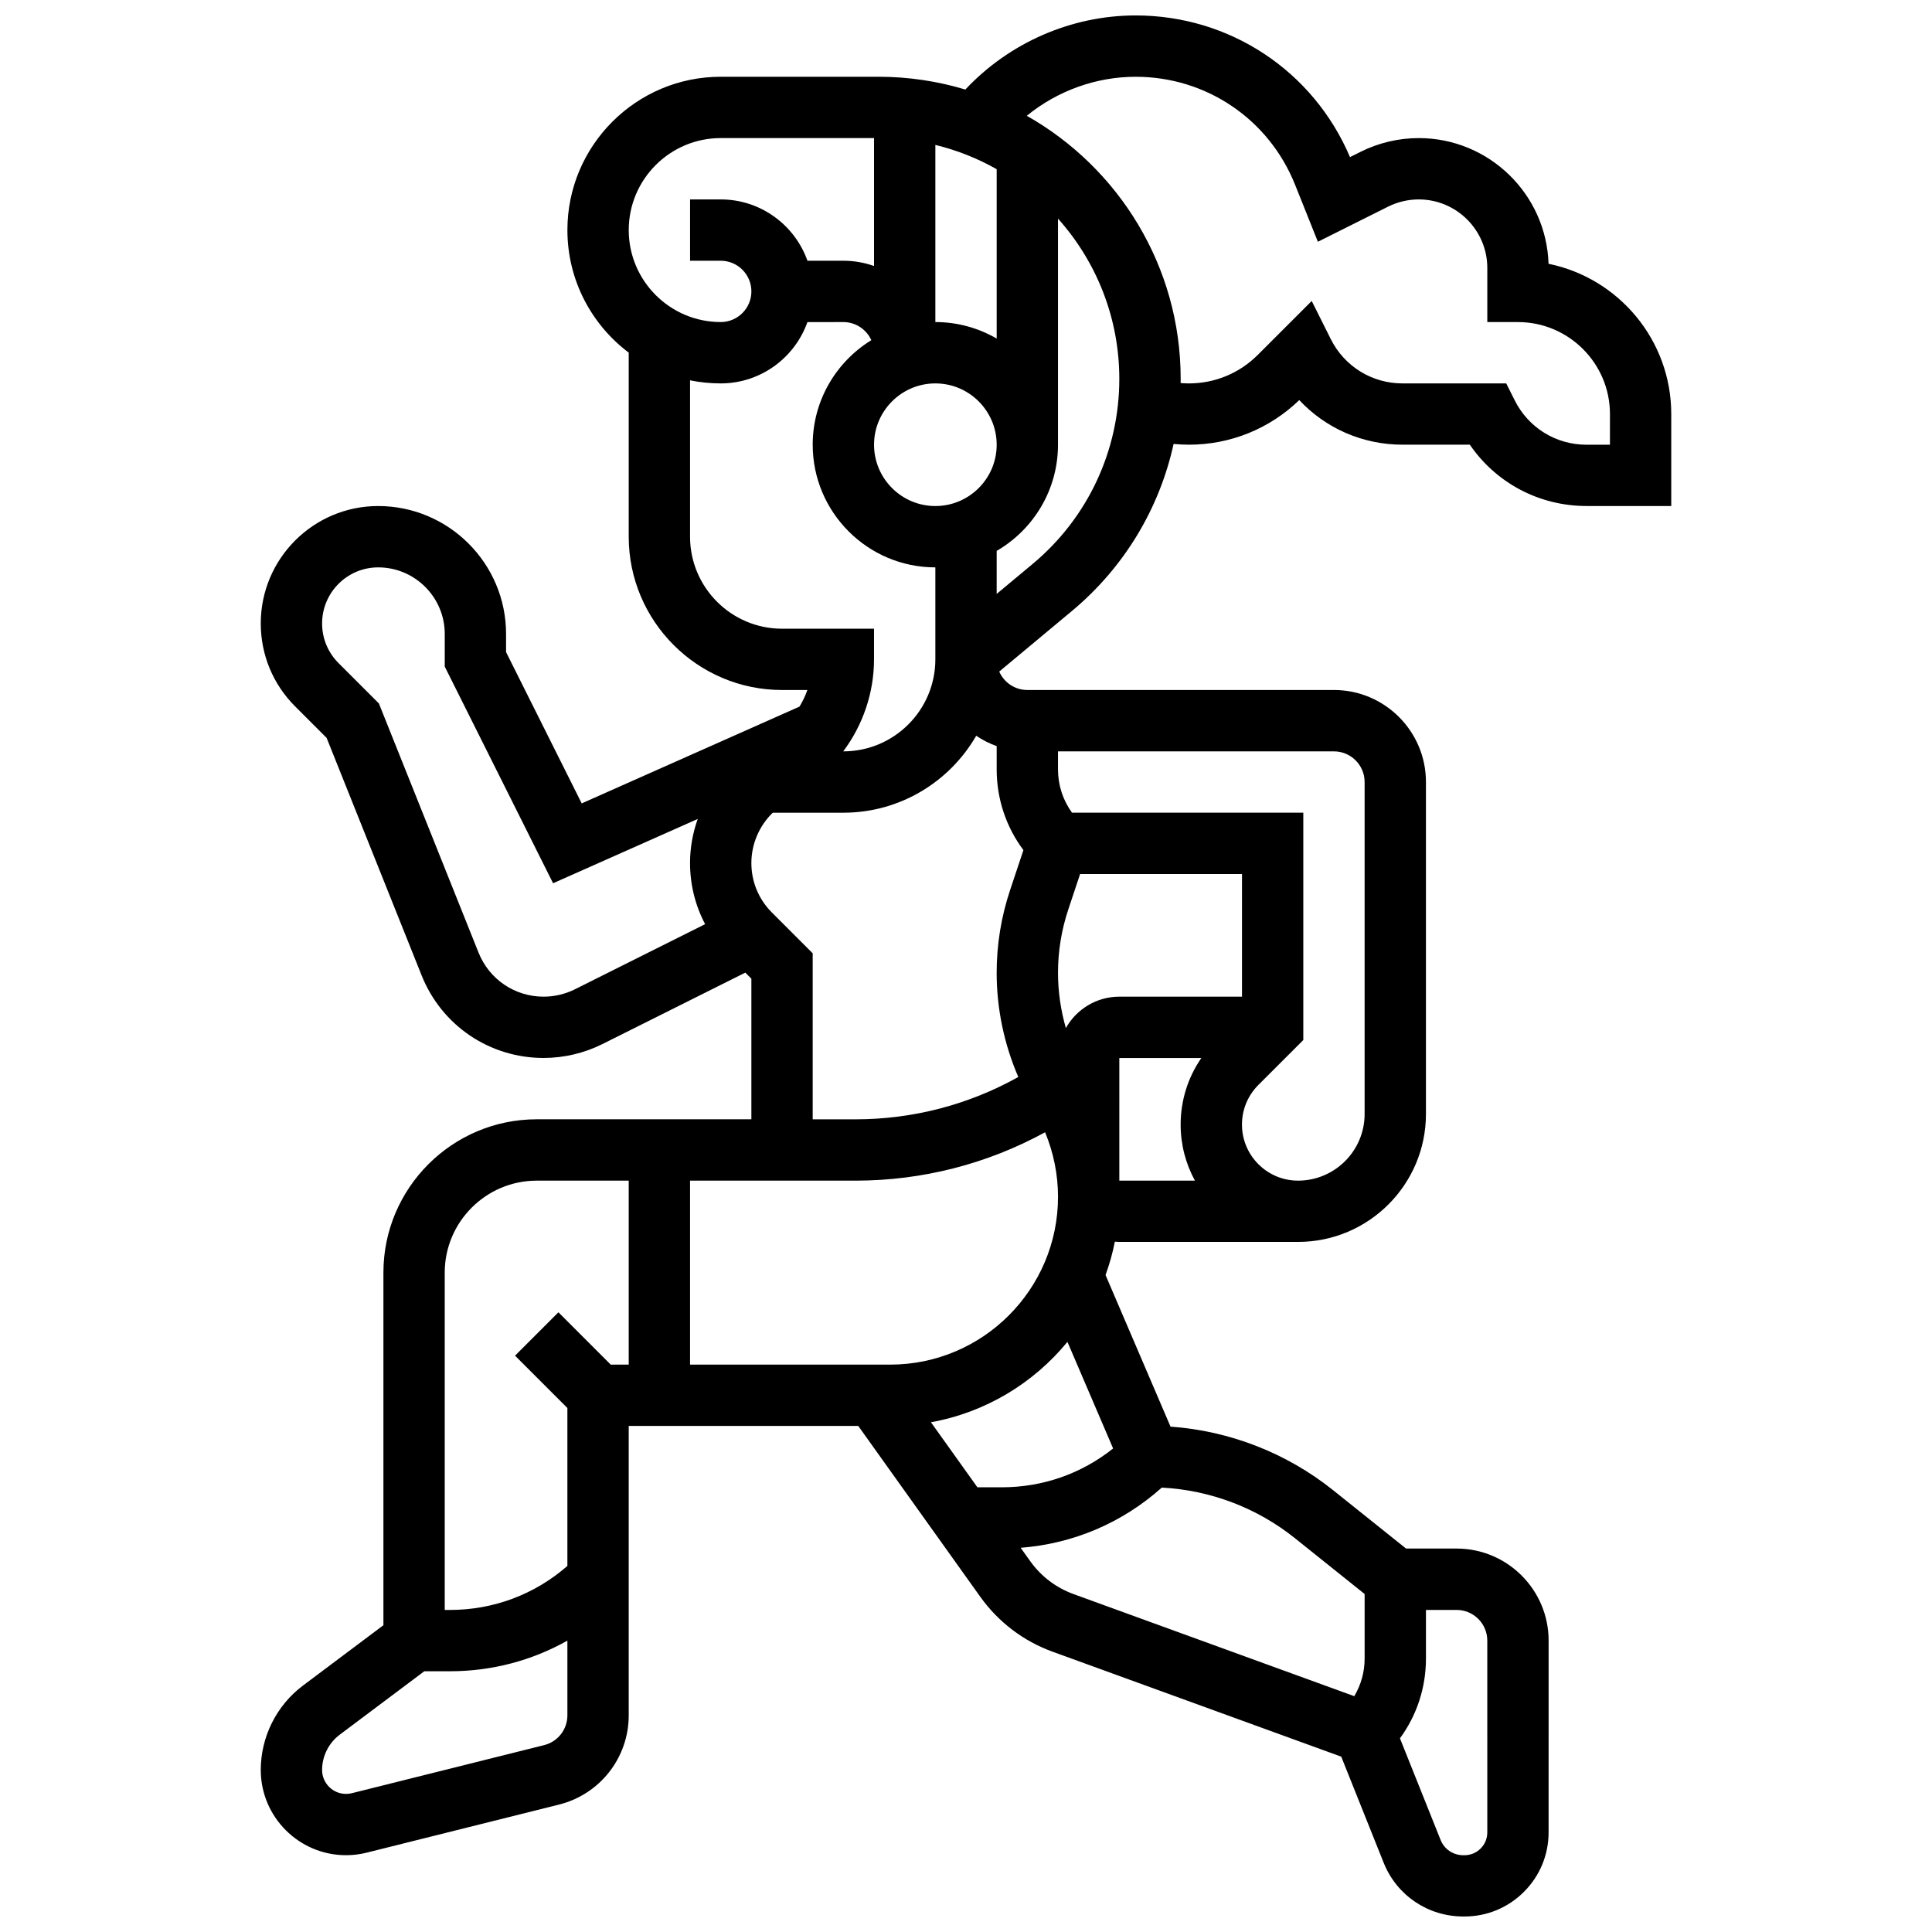 <?xml version="1.0" encoding="UTF-8"?>
<!-- Uploaded to: ICON Repo, www.svgrepo.com, Generator: ICON Repo Mixer Tools -->
<svg width="800px" height="800px" version="1.1" viewBox="144 144 512 512" xmlns="http://www.w3.org/2000/svg">
 <defs>
  <clipPath id="a">
   <path d="m213 148.09h374v503.81h-374z"/>
  </clipPath>
 </defs>
 <g clip-path="url(#a)">
  <path d="m554.38 213.91c-0.586-18.473-15.793-33.316-34.406-33.316-5.316 0-10.641 1.258-15.395 3.633l-2.816 1.406c-9.719-22.852-31.871-37.543-56.809-37.543-17.078 0-33.535 7.262-45.125 19.637-7.293-2.191-15.016-3.387-23.012-3.387h-41.82c-22.402 0-40.629 18.227-40.629 40.629 0 13.262 6.391 25.062 16.25 32.48v48.781c0 22.402 18.227 40.629 40.629 40.629h6.719c-0.543 1.531-1.25 3.004-2.086 4.398l-57.719 25.652-20.047-40.094v-4.812c0-18.691-15.207-33.898-33.898-33.898-17.152 0-31.109 13.953-31.109 31.109 0 8.309 3.234 16.121 9.113 21.996l8.34 8.34 25.172 62.93c5.316 13.301 18.012 21.891 32.332 21.891 5.375 0 10.762-1.27 15.574-3.676l37.879-18.941 1.605 1.605v37.266h-56.883c-22.402 0-40.629 18.227-40.629 40.629v93.449l-21.328 15.996c-7 5.25-11.176 13.605-11.176 22.352 0 12.461 10.137 22.598 22.598 22.598 1.848 0 3.695-0.227 5.481-0.676l50.969-12.742c10.871-2.719 18.465-12.445 18.465-23.648v-76.699h60.824l32.336 45.273c4.797 6.711 11.426 11.75 19.176 14.566l76.488 27.812 11.246 28.117c3.461 8.652 11.746 14.242 21.105 14.242h0.297c5.957 0 11.559-2.32 15.77-6.535 4.215-4.211 6.535-9.812 6.535-15.77l0.004-50.824c0-13.441-10.938-24.379-24.379-24.379h-13.402l-19.367-15.496c-12.289-9.832-27.402-15.703-43.051-16.816l-17.219-40.176c1.039-2.852 1.867-5.805 2.473-8.836 0.391 0.027 0.781 0.059 1.18 0.059h47.359c18.691 0.008 33.898-15.199 33.898-33.891v-87.992c0-13.441-10.938-24.379-24.379-24.379h-81.258c-3.328 0-6.191-2.012-7.449-4.883l19.27-16.059c13.805-11.504 23.168-27.082 26.941-44.266 1.34 0.129 2.688 0.199 4.039 0.199 11.004 0 21.367-4.191 29.262-11.82 6.973 7.461 16.773 11.82 27.371 11.82h17.832c6.938 10.137 18.375 16.25 30.922 16.25l22.457 0.004v-24.379c0-19.625-13.988-36.047-32.52-39.816zm-162.5 64.195c-8.961 0-16.25-7.293-16.25-16.25 0-8.961 7.293-16.25 16.25-16.25 8.961 0 16.25 7.293 16.25 16.25 0.004 8.957-7.289 16.25-16.25 16.25zm0-95.699c5.762 1.398 11.219 3.582 16.25 6.43v44.887c-4.781-2.777-10.328-4.375-16.25-4.375zm-56.879-1.812h40.629v33.902c-2.543-0.902-5.277-1.398-8.125-1.398h-9.523c-3.356-9.457-12.387-16.25-22.98-16.25h-8.125v16.25h8.125c4.481 0 8.125 3.644 8.125 8.125 0 4.481-3.644 8.125-8.125 8.125-13.441 0-24.379-10.934-24.379-24.379 0-13.441 10.934-24.375 24.379-24.375zm16.25 130.02c-13.441 0-24.379-10.938-24.379-24.379v-41.445c2.625 0.535 5.344 0.816 8.125 0.816 10.594 0 19.625-6.793 22.98-16.25l9.527-0.004c3.293 0 6.129 1.973 7.406 4.797-9.312 5.727-15.535 16.004-15.535 27.707 0 17.922 14.582 32.504 32.504 32.504v24.379c0 13.441-10.938 24.379-24.379 24.379h-0.031c5.211-6.969 8.156-15.531 8.156-24.379v-8.125zm-54.879 95.551c-2.566 1.281-5.438 1.961-8.309 1.961-7.637 0-14.406-4.582-17.242-11.676l-26.41-66.027-10.699-10.699c-2.805-2.805-4.352-6.535-4.352-10.504 0-8.191 6.668-14.859 14.859-14.859 9.73 0 17.645 7.918 17.645 17.648v8.648l28.707 57.414 38.336-17.039c-1.328 3.711-2.039 7.656-2.039 11.664 0 5.746 1.387 11.273 3.996 16.215zm176.77 1.961h-32.504c-6.082 0-11.387 3.363-14.172 8.32-1.363-4.754-2.082-9.699-2.082-14.641 0-5.715 0.918-11.363 2.723-16.781l3.133-9.398 42.902-0.004zm-52.18 35.938c2.246 5.402 3.426 11.258 3.426 17.105-0.004 24.52-19.949 44.469-44.469 44.469h-53.047v-48.754h43.836c17.672-0.004 34.871-4.41 50.254-12.82zm-132.75 162.41-50.973 12.742c-0.5 0.125-1.016 0.188-1.535 0.188-3.5 0-6.344-2.848-6.344-6.344 0-3.66 1.75-7.156 4.676-9.352l22.41-16.809h6.812c11.078 0 21.711-2.828 31.109-8.113v19.805c-0.004 3.734-2.535 6.977-6.156 7.883zm17.645-100.83-13.871-13.871-11.492 11.492 13.871 13.871v41.852c-8.621 7.539-19.547 11.664-31.109 11.664h-1.395v-89.387c0-13.441 10.938-24.379 24.379-24.379h24.379v48.754zm232.29 73.133 0.004 50.828c0 1.617-0.629 3.137-1.773 4.277-1.145 1.145-2.664 1.773-4.281 1.773h-0.297c-2.676 0-5.039-1.582-6.016-4.027l-10.781-26.953c4.473-6.102 6.891-13.434 6.891-21.145v-12.879h8.125c4.484 0 8.129 3.644 8.129 8.125zm-32.504-12.348v17.105c0 3.57-0.969 6.981-2.742 9.973l-74.387-27.051c-4.648-1.691-8.629-4.715-11.504-8.742l-2.519-3.531c13.93-1.07 26.957-6.613 37.398-15.953 12.789 0.66 25.191 5.34 35.215 13.359zm-66.652-38.57c-8.348 6.664-18.625 10.289-29.469 10.289h-6.5l-12.309-17.234c14.48-2.613 27.199-10.363 36.168-21.305zm1.645-103.48h21.738c-3.562 5.152-5.488 11.25-5.488 17.648 0 5.379 1.371 10.441 3.785 14.855h-20.035zm-16.254-81.258h73.133c4.481 0 8.125 3.644 8.125 8.125v87.992c0 9.73-7.914 17.645-17.648 17.645-8.191 0-14.855-6.664-14.855-14.855 0-3.969 1.547-7.699 4.352-10.508l11.902-11.898v-60.25h-61.297c-2.41-3.324-3.711-7.309-3.711-11.492zm-9.164 26.172-3.531 10.59c-2.359 7.082-3.559 14.457-3.559 21.922 0 9.457 1.977 18.93 5.738 27.609-13.176 7.359-27.957 11.219-43.16 11.219h-11.332v-43.996l-10.82-10.82c-3.5-3.5-5.43-8.156-5.43-13.109 0-5.031 2.086-9.867 5.664-13.332h18.715c15.035 0 28.18-8.215 35.207-20.391 1.676 1.125 3.488 2.059 5.422 2.746v6.152c0 7.82 2.488 15.258 7.086 21.41zm2.457-75.852-9.543 7.953v-11.402c9.707-5.629 16.25-16.129 16.25-28.133v-59.93c10.098 11.293 16.25 26.184 16.25 42.488 0.004 18.996-8.367 36.863-22.957 49.023zm152.98-31.582h-6.207c-8.109 0-15.402-4.508-19.027-11.762l-2.25-4.488h-27.48c-8.109 0-15.402-4.508-19.027-11.762l-5.043-10.086-14.266 14.266c-4.887 4.891-11.383 7.582-18.293 7.582-0.73 0-1.457-0.035-2.184-0.098 0.004-0.367 0.016-0.73 0.016-1.098 0-29.879-16.461-55.969-40.781-69.727 8.062-6.586 18.301-10.34 28.848-10.34 18.715 0 35.297 11.227 42.246 28.602l6.047 15.121 18.598-9.301c2.512-1.254 5.32-1.918 8.125-1.918 10.023 0 18.176 8.152 18.176 18.172v14.332h8.125c13.441 0 24.379 10.938 24.379 24.379z"/>
 </g>
</svg>